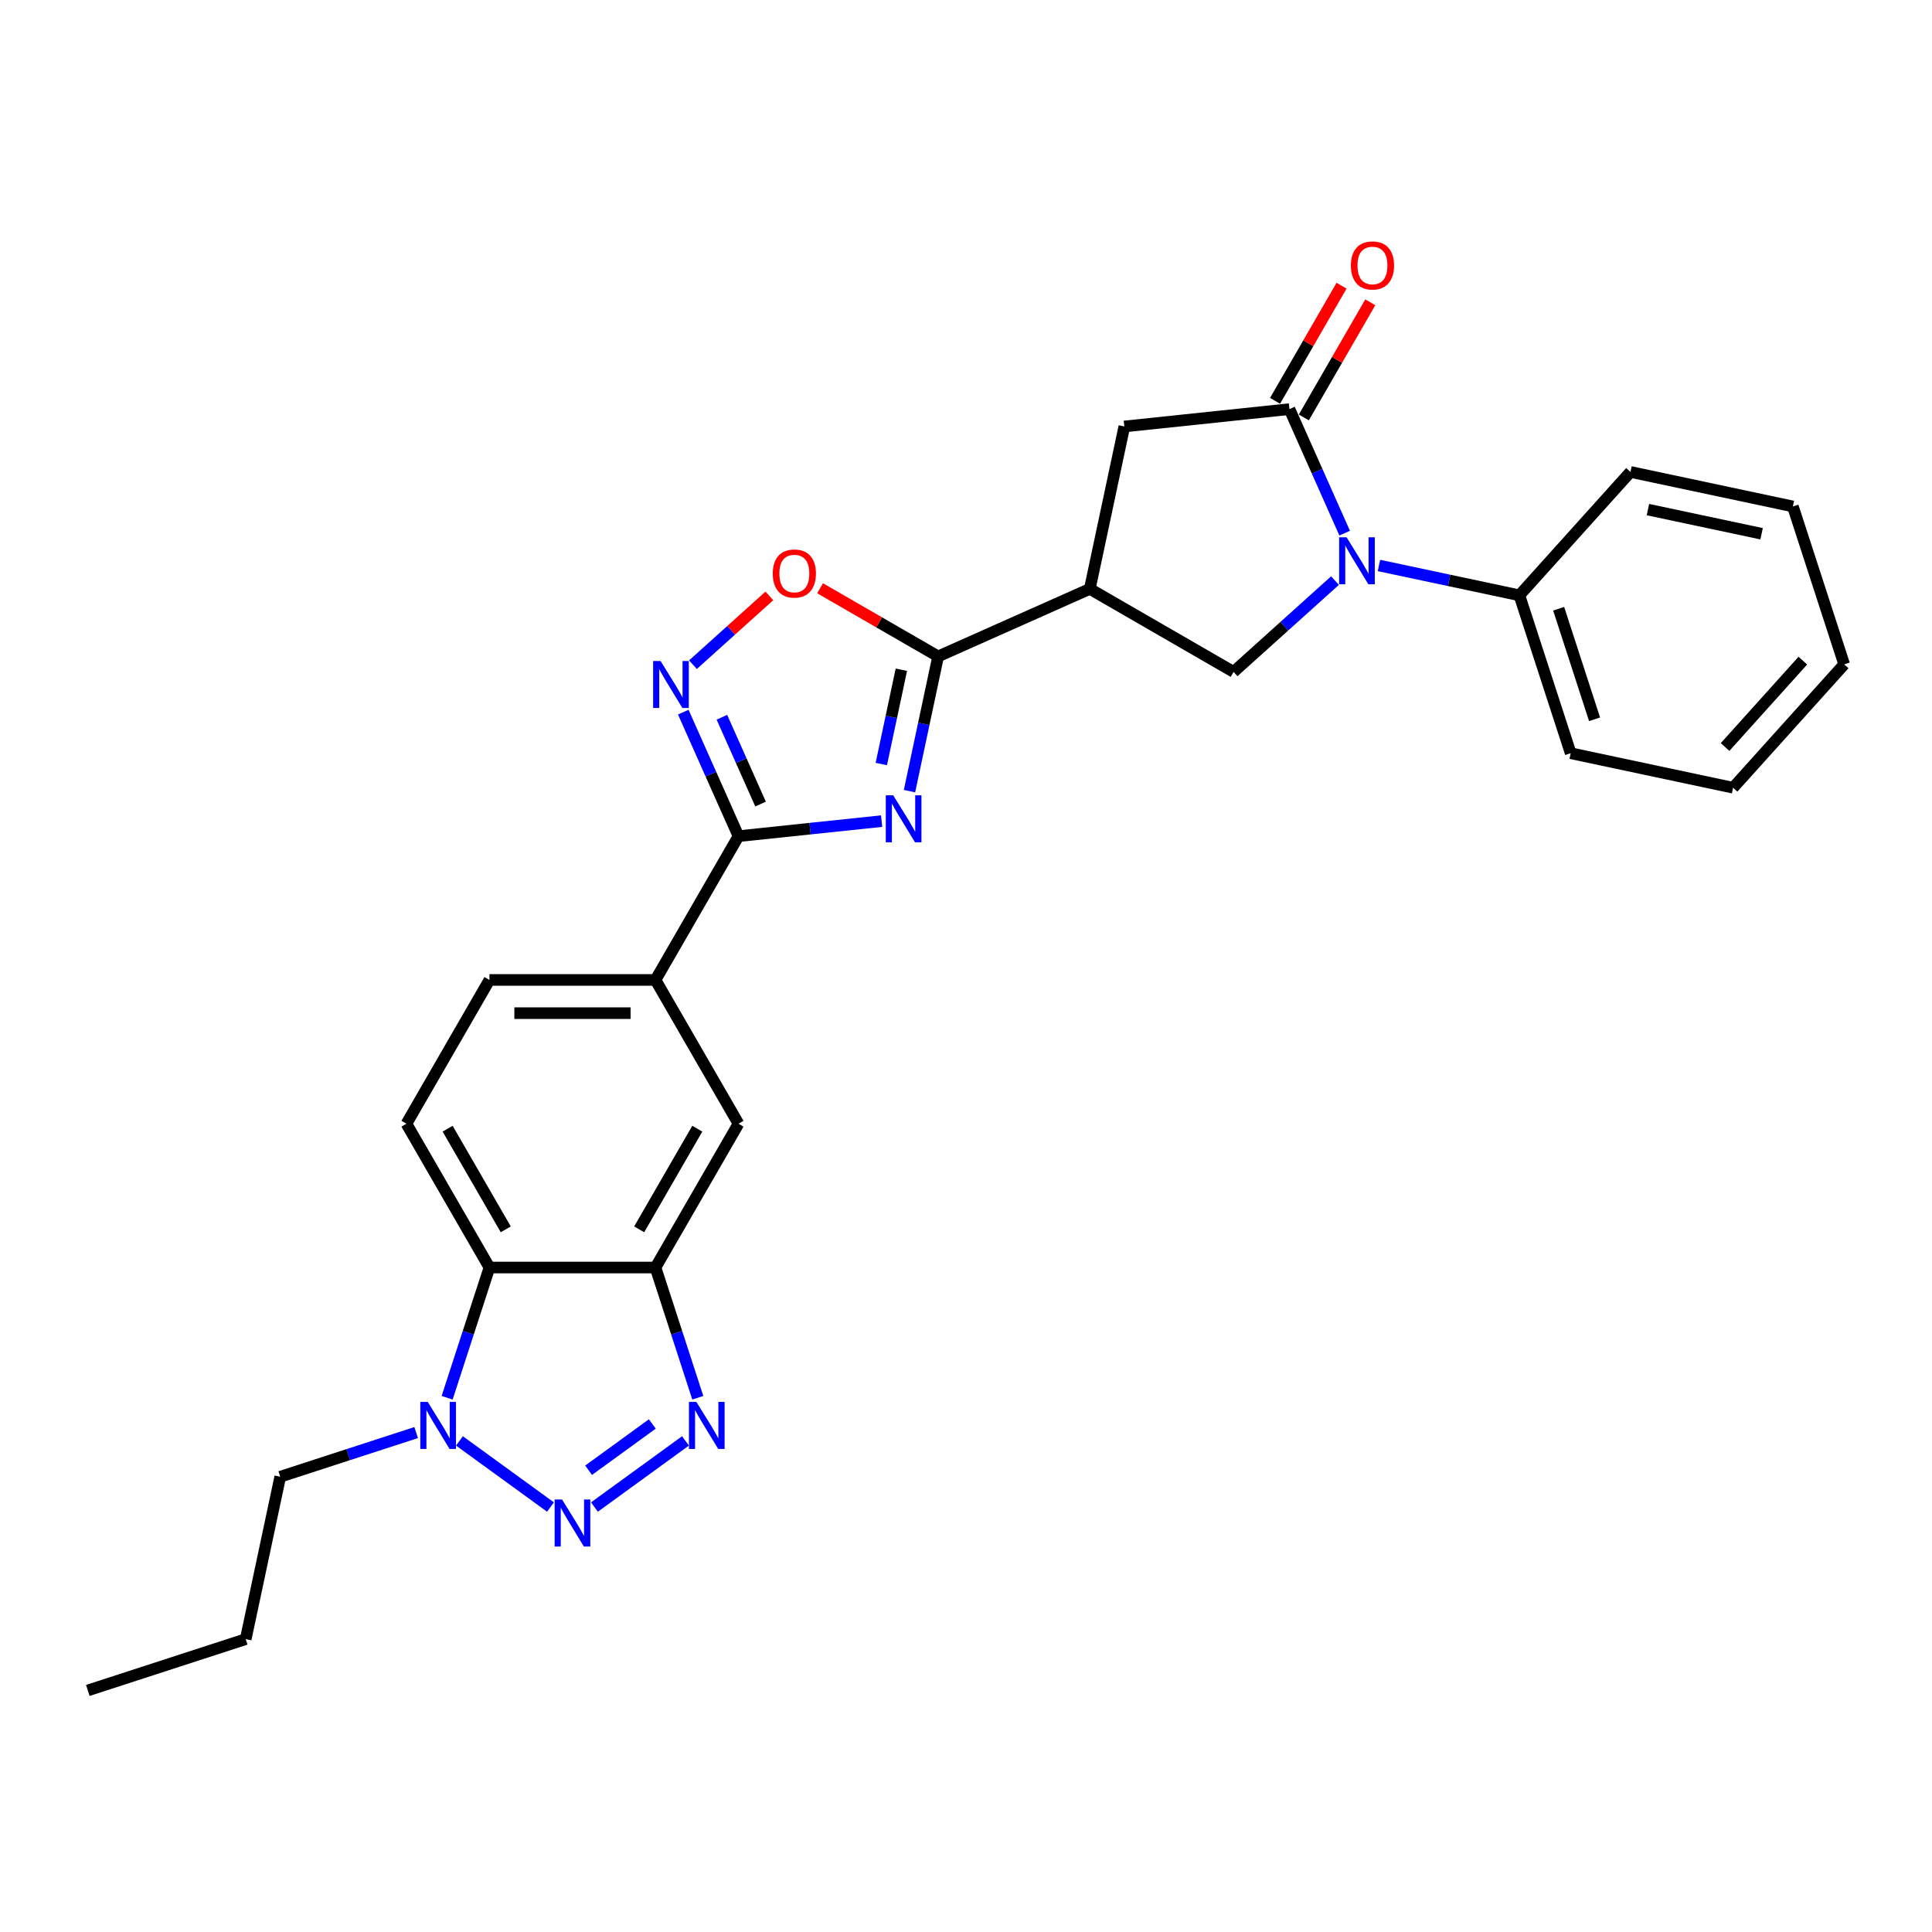 <?xml version='1.0' encoding='iso-8859-1'?>
<svg version='1.1' baseProfile='full'
              xmlns='http://www.w3.org/2000/svg'
                      xmlns:rdkit='http://www.rdkit.org/xml'
                      xmlns:xlink='http://www.w3.org/1999/xlink'
                  xml:space='preserve'
width='1000px' height='1000px' viewBox='0 0 1000 1000'>
<!-- END OF HEADER -->
<rect style='opacity:1.0;fill:#FFFFFF;stroke:none' width='1000' height='1000' x='0' y='0'> </rect>
<path class='bond-2' d='M 470.752,409.498 L 478.164,374.627' style='fill:none;fill-rule:evenodd;stroke:#0000FF;stroke-width:6px;stroke-linecap:butt;stroke-linejoin:miter;stroke-opacity:1' />
<path class='bond-2' d='M 478.164,374.627 L 485.576,339.756' style='fill:none;fill-rule:evenodd;stroke:#000000;stroke-width:6px;stroke-linecap:butt;stroke-linejoin:miter;stroke-opacity:1' />
<path class='bond-2' d='M 456.164,395.463 L 461.353,371.054' style='fill:none;fill-rule:evenodd;stroke:#0000FF;stroke-width:6px;stroke-linecap:butt;stroke-linejoin:miter;stroke-opacity:1' />
<path class='bond-2' d='M 461.353,371.054 L 466.541,346.644' style='fill:none;fill-rule:evenodd;stroke:#000000;stroke-width:6px;stroke-linecap:butt;stroke-linejoin:miter;stroke-opacity:1' />
<path class='bond-3' d='M 456.331,425.011 L 419.287,428.904' style='fill:none;fill-rule:evenodd;stroke:#0000FF;stroke-width:6px;stroke-linecap:butt;stroke-linejoin:miter;stroke-opacity:1' />
<path class='bond-3' d='M 419.287,428.904 L 382.243,432.798' style='fill:none;fill-rule:evenodd;stroke:#000000;stroke-width:6px;stroke-linecap:butt;stroke-linejoin:miter;stroke-opacity:1' />
<path class='bond-0' d='M 307.685,780.043 L 354.805,745.809' style='fill:none;fill-rule:evenodd;stroke:#0000FF;stroke-width:6px;stroke-linecap:butt;stroke-linejoin:miter;stroke-opacity:1' />
<path class='bond-0' d='M 304.65,761.003 L 337.634,737.039' style='fill:none;fill-rule:evenodd;stroke:#0000FF;stroke-width:6px;stroke-linecap:butt;stroke-linejoin:miter;stroke-opacity:1' />
<path class='bond-31' d='M 284.929,780.043 L 237.809,745.809' style='fill:none;fill-rule:evenodd;stroke:#0000FF;stroke-width:6px;stroke-linecap:butt;stroke-linejoin:miter;stroke-opacity:1' />
<path class='bond-1' d='M 690.992,300.513 L 664.749,324.142' style='fill:none;fill-rule:evenodd;stroke:#0000FF;stroke-width:6px;stroke-linecap:butt;stroke-linejoin:miter;stroke-opacity:1' />
<path class='bond-1' d='M 664.749,324.142 L 638.506,347.771' style='fill:none;fill-rule:evenodd;stroke:#000000;stroke-width:6px;stroke-linecap:butt;stroke-linejoin:miter;stroke-opacity:1' />
<path class='bond-17' d='M 713.748,292.687 L 750.088,300.411' style='fill:none;fill-rule:evenodd;stroke:#0000FF;stroke-width:6px;stroke-linecap:butt;stroke-linejoin:miter;stroke-opacity:1' />
<path class='bond-17' d='M 750.088,300.411 L 786.428,308.135' style='fill:none;fill-rule:evenodd;stroke:#000000;stroke-width:6px;stroke-linecap:butt;stroke-linejoin:miter;stroke-opacity:1' />
<path class='bond-29' d='M 695.995,275.951 L 681.706,243.856' style='fill:none;fill-rule:evenodd;stroke:#0000FF;stroke-width:6px;stroke-linecap:butt;stroke-linejoin:miter;stroke-opacity:1' />
<path class='bond-29' d='M 681.706,243.856 L 667.416,211.761' style='fill:none;fill-rule:evenodd;stroke:#000000;stroke-width:6px;stroke-linecap:butt;stroke-linejoin:miter;stroke-opacity:1' />
<path class='bond-6' d='M 485.576,339.756 L 564.083,304.803' style='fill:none;fill-rule:evenodd;stroke:#000000;stroke-width:6px;stroke-linecap:butt;stroke-linejoin:miter;stroke-opacity:1' />
<path class='bond-12' d='M 485.576,339.756 L 455.025,322.117' style='fill:none;fill-rule:evenodd;stroke:#000000;stroke-width:6px;stroke-linecap:butt;stroke-linejoin:miter;stroke-opacity:1' />
<path class='bond-12' d='M 455.025,322.117 L 424.473,304.478' style='fill:none;fill-rule:evenodd;stroke:#FF0000;stroke-width:6px;stroke-linecap:butt;stroke-linejoin:miter;stroke-opacity:1' />
<path class='bond-7' d='M 382.243,432.798 L 367.954,400.703' style='fill:none;fill-rule:evenodd;stroke:#000000;stroke-width:6px;stroke-linecap:butt;stroke-linejoin:miter;stroke-opacity:1' />
<path class='bond-7' d='M 367.954,400.703 L 353.664,368.608' style='fill:none;fill-rule:evenodd;stroke:#0000FF;stroke-width:6px;stroke-linecap:butt;stroke-linejoin:miter;stroke-opacity:1' />
<path class='bond-7' d='M 393.658,416.178 L 383.655,393.712' style='fill:none;fill-rule:evenodd;stroke:#000000;stroke-width:6px;stroke-linecap:butt;stroke-linejoin:miter;stroke-opacity:1' />
<path class='bond-7' d='M 383.655,393.712 L 373.652,371.246' style='fill:none;fill-rule:evenodd;stroke:#0000FF;stroke-width:6px;stroke-linecap:butt;stroke-linejoin:miter;stroke-opacity:1' />
<path class='bond-14' d='M 382.243,432.798 L 339.275,507.221' style='fill:none;fill-rule:evenodd;stroke:#000000;stroke-width:6px;stroke-linecap:butt;stroke-linejoin:miter;stroke-opacity:1' />
<path class='bond-4' d='M 361.179,723.481 L 350.227,689.774' style='fill:none;fill-rule:evenodd;stroke:#0000FF;stroke-width:6px;stroke-linecap:butt;stroke-linejoin:miter;stroke-opacity:1' />
<path class='bond-4' d='M 350.227,689.774 L 339.275,656.067' style='fill:none;fill-rule:evenodd;stroke:#000000;stroke-width:6px;stroke-linecap:butt;stroke-linejoin:miter;stroke-opacity:1' />
<path class='bond-5' d='M 667.416,211.761 L 581.95,220.744' style='fill:none;fill-rule:evenodd;stroke:#000000;stroke-width:6px;stroke-linecap:butt;stroke-linejoin:miter;stroke-opacity:1' />
<path class='bond-18' d='M 674.858,216.058 L 692.061,186.263' style='fill:none;fill-rule:evenodd;stroke:#000000;stroke-width:6px;stroke-linecap:butt;stroke-linejoin:miter;stroke-opacity:1' />
<path class='bond-18' d='M 692.061,186.263 L 709.263,156.468' style='fill:none;fill-rule:evenodd;stroke:#FF0000;stroke-width:6px;stroke-linecap:butt;stroke-linejoin:miter;stroke-opacity:1' />
<path class='bond-18' d='M 659.974,207.464 L 677.176,177.669' style='fill:none;fill-rule:evenodd;stroke:#000000;stroke-width:6px;stroke-linecap:butt;stroke-linejoin:miter;stroke-opacity:1' />
<path class='bond-18' d='M 677.176,177.669 L 694.378,147.874' style='fill:none;fill-rule:evenodd;stroke:#FF0000;stroke-width:6px;stroke-linecap:butt;stroke-linejoin:miter;stroke-opacity:1' />
<path class='bond-11' d='M 564.083,304.803 L 638.506,347.771' style='fill:none;fill-rule:evenodd;stroke:#000000;stroke-width:6px;stroke-linecap:butt;stroke-linejoin:miter;stroke-opacity:1' />
<path class='bond-13' d='M 564.083,304.803 L 581.95,220.744' style='fill:none;fill-rule:evenodd;stroke:#000000;stroke-width:6px;stroke-linecap:butt;stroke-linejoin:miter;stroke-opacity:1' />
<path class='bond-28' d='M 358.668,344.046 L 378.442,326.241' style='fill:none;fill-rule:evenodd;stroke:#0000FF;stroke-width:6px;stroke-linecap:butt;stroke-linejoin:miter;stroke-opacity:1' />
<path class='bond-28' d='M 378.442,326.241 L 398.216,308.437' style='fill:none;fill-rule:evenodd;stroke:#FF0000;stroke-width:6px;stroke-linecap:butt;stroke-linejoin:miter;stroke-opacity:1' />
<path class='bond-8' d='M 339.275,656.067 L 382.243,581.644' style='fill:none;fill-rule:evenodd;stroke:#000000;stroke-width:6px;stroke-linecap:butt;stroke-linejoin:miter;stroke-opacity:1' />
<path class='bond-8' d='M 330.836,636.31 L 360.913,584.214' style='fill:none;fill-rule:evenodd;stroke:#000000;stroke-width:6px;stroke-linecap:butt;stroke-linejoin:miter;stroke-opacity:1' />
<path class='bond-30' d='M 339.275,656.067 L 253.339,656.067' style='fill:none;fill-rule:evenodd;stroke:#000000;stroke-width:6px;stroke-linecap:butt;stroke-linejoin:miter;stroke-opacity:1' />
<path class='bond-9' d='M 231.435,723.481 L 242.387,689.774' style='fill:none;fill-rule:evenodd;stroke:#0000FF;stroke-width:6px;stroke-linecap:butt;stroke-linejoin:miter;stroke-opacity:1' />
<path class='bond-9' d='M 242.387,689.774 L 253.339,656.067' style='fill:none;fill-rule:evenodd;stroke:#000000;stroke-width:6px;stroke-linecap:butt;stroke-linejoin:miter;stroke-opacity:1' />
<path class='bond-20' d='M 215.405,741.495 L 180.228,752.924' style='fill:none;fill-rule:evenodd;stroke:#0000FF;stroke-width:6px;stroke-linecap:butt;stroke-linejoin:miter;stroke-opacity:1' />
<path class='bond-20' d='M 180.228,752.924 L 145.052,764.354' style='fill:none;fill-rule:evenodd;stroke:#000000;stroke-width:6px;stroke-linecap:butt;stroke-linejoin:miter;stroke-opacity:1' />
<path class='bond-10' d='M 253.339,656.067 L 210.37,581.644' style='fill:none;fill-rule:evenodd;stroke:#000000;stroke-width:6px;stroke-linecap:butt;stroke-linejoin:miter;stroke-opacity:1' />
<path class='bond-10' d='M 261.778,636.31 L 231.7,584.214' style='fill:none;fill-rule:evenodd;stroke:#000000;stroke-width:6px;stroke-linecap:butt;stroke-linejoin:miter;stroke-opacity:1' />
<path class='bond-15' d='M 339.275,507.221 L 382.243,581.644' style='fill:none;fill-rule:evenodd;stroke:#000000;stroke-width:6px;stroke-linecap:butt;stroke-linejoin:miter;stroke-opacity:1' />
<path class='bond-19' d='M 339.275,507.221 L 253.339,507.221' style='fill:none;fill-rule:evenodd;stroke:#000000;stroke-width:6px;stroke-linecap:butt;stroke-linejoin:miter;stroke-opacity:1' />
<path class='bond-19' d='M 326.385,524.408 L 266.229,524.408' style='fill:none;fill-rule:evenodd;stroke:#000000;stroke-width:6px;stroke-linecap:butt;stroke-linejoin:miter;stroke-opacity:1' />
<path class='bond-16' d='M 210.37,581.644 L 253.339,507.221' style='fill:none;fill-rule:evenodd;stroke:#000000;stroke-width:6px;stroke-linecap:butt;stroke-linejoin:miter;stroke-opacity:1' />
<path class='bond-21' d='M 786.428,308.135 L 812.984,389.866' style='fill:none;fill-rule:evenodd;stroke:#000000;stroke-width:6px;stroke-linecap:butt;stroke-linejoin:miter;stroke-opacity:1' />
<path class='bond-21' d='M 806.758,315.084 L 825.347,372.295' style='fill:none;fill-rule:evenodd;stroke:#000000;stroke-width:6px;stroke-linecap:butt;stroke-linejoin:miter;stroke-opacity:1' />
<path class='bond-22' d='M 786.428,308.135 L 843.931,244.272' style='fill:none;fill-rule:evenodd;stroke:#000000;stroke-width:6px;stroke-linecap:butt;stroke-linejoin:miter;stroke-opacity:1' />
<path class='bond-23' d='M 145.052,764.354 L 127.185,848.412' style='fill:none;fill-rule:evenodd;stroke:#000000;stroke-width:6px;stroke-linecap:butt;stroke-linejoin:miter;stroke-opacity:1' />
<path class='bond-25' d='M 812.984,389.866 L 897.043,407.733' style='fill:none;fill-rule:evenodd;stroke:#000000;stroke-width:6px;stroke-linecap:butt;stroke-linejoin:miter;stroke-opacity:1' />
<path class='bond-26' d='M 843.931,244.272 L 927.99,262.139' style='fill:none;fill-rule:evenodd;stroke:#000000;stroke-width:6px;stroke-linecap:butt;stroke-linejoin:miter;stroke-opacity:1' />
<path class='bond-26' d='M 852.966,263.764 L 911.807,276.271' style='fill:none;fill-rule:evenodd;stroke:#000000;stroke-width:6px;stroke-linecap:butt;stroke-linejoin:miter;stroke-opacity:1' />
<path class='bond-24' d='M 127.185,848.412 L 45.455,874.968' style='fill:none;fill-rule:evenodd;stroke:#000000;stroke-width:6px;stroke-linecap:butt;stroke-linejoin:miter;stroke-opacity:1' />
<path class='bond-32' d='M 897.043,407.733 L 954.545,343.87' style='fill:none;fill-rule:evenodd;stroke:#000000;stroke-width:6px;stroke-linecap:butt;stroke-linejoin:miter;stroke-opacity:1' />
<path class='bond-32' d='M 892.895,386.653 L 933.147,341.949' style='fill:none;fill-rule:evenodd;stroke:#000000;stroke-width:6px;stroke-linecap:butt;stroke-linejoin:miter;stroke-opacity:1' />
<path class='bond-27' d='M 927.99,262.139 L 954.545,343.87' style='fill:none;fill-rule:evenodd;stroke:#000000;stroke-width:6px;stroke-linecap:butt;stroke-linejoin:miter;stroke-opacity:1' />
<path  class='atom-0' d='M 462.329 411.646
L 470.304 424.537
Q 471.095 425.809, 472.367 428.112
Q 473.639 430.415, 473.707 430.552
L 473.707 411.646
L 476.939 411.646
L 476.939 435.983
L 473.604 435.983
L 465.045 421.89
Q 464.048 420.24, 462.983 418.349
Q 461.951 416.459, 461.642 415.874
L 461.642 435.983
L 458.479 435.983
L 458.479 411.646
L 462.329 411.646
' fill='#0000FF'/>
<path  class='atom-1' d='M 290.927 776.141
L 298.902 789.032
Q 299.693 790.304, 300.965 792.607
Q 302.236 794.91, 302.305 795.047
L 302.305 776.141
L 305.536 776.141
L 305.536 800.479
L 302.202 800.479
L 293.643 786.385
Q 292.646 784.735, 291.58 782.844
Q 290.549 780.954, 290.24 780.369
L 290.24 800.479
L 287.077 800.479
L 287.077 776.141
L 290.927 776.141
' fill='#0000FF'/>
<path  class='atom-2' d='M 696.99 278.1
L 704.965 290.99
Q 705.756 292.262, 707.027 294.565
Q 708.299 296.868, 708.368 297.006
L 708.368 278.1
L 711.599 278.1
L 711.599 302.437
L 708.265 302.437
L 699.706 288.343
Q 698.709 286.693, 697.643 284.803
Q 696.612 282.912, 696.303 282.328
L 696.303 302.437
L 693.14 302.437
L 693.14 278.1
L 696.99 278.1
' fill='#0000FF'/>
<path  class='atom-5' d='M 360.451 725.629
L 368.426 738.52
Q 369.217 739.791, 370.489 742.095
Q 371.761 744.398, 371.829 744.535
L 371.829 725.629
L 375.06 725.629
L 375.06 749.966
L 371.726 749.966
L 363.167 735.873
Q 362.17 734.223, 361.104 732.332
Q 360.073 730.442, 359.764 729.857
L 359.764 749.966
L 356.601 749.966
L 356.601 725.629
L 360.451 725.629
' fill='#0000FF'/>
<path  class='atom-8' d='M 341.91 342.122
L 349.885 355.013
Q 350.676 356.284, 351.948 358.588
Q 353.219 360.891, 353.288 361.028
L 353.288 342.122
L 356.519 342.122
L 356.519 366.459
L 353.185 366.459
L 344.626 352.366
Q 343.629 350.716, 342.563 348.825
Q 341.532 346.935, 341.223 346.35
L 341.223 366.459
L 338.06 366.459
L 338.06 342.122
L 341.91 342.122
' fill='#0000FF'/>
<path  class='atom-10' d='M 221.403 725.629
L 229.378 738.52
Q 230.169 739.791, 231.44 742.095
Q 232.712 744.398, 232.781 744.535
L 232.781 725.629
L 236.012 725.629
L 236.012 749.966
L 232.678 749.966
L 224.119 735.873
Q 223.122 734.223, 222.056 732.332
Q 221.025 730.442, 220.716 729.857
L 220.716 749.966
L 217.553 749.966
L 217.553 725.629
L 221.403 725.629
' fill='#0000FF'/>
<path  class='atom-13' d='M 399.981 296.857
Q 399.981 291.013, 402.869 287.747
Q 405.756 284.482, 411.153 284.482
Q 416.55 284.482, 419.437 287.747
Q 422.325 291.013, 422.325 296.857
Q 422.325 302.769, 419.403 306.138
Q 416.481 309.472, 411.153 309.472
Q 405.791 309.472, 402.869 306.138
Q 399.981 302.804, 399.981 296.857
M 411.153 306.722
Q 414.866 306.722, 416.859 304.247
Q 418.887 301.738, 418.887 296.857
Q 418.887 292.079, 416.859 289.672
Q 414.866 287.232, 411.153 287.232
Q 407.441 287.232, 405.413 289.638
Q 403.419 292.044, 403.419 296.857
Q 403.419 301.772, 405.413 304.247
Q 407.441 306.722, 411.153 306.722
' fill='#FF0000'/>
<path  class='atom-19' d='M 699.213 137.407
Q 699.213 131.563, 702.1 128.298
Q 704.988 125.032, 710.384 125.032
Q 715.781 125.032, 718.669 128.298
Q 721.556 131.563, 721.556 137.407
Q 721.556 143.319, 718.634 146.688
Q 715.712 150.022, 710.384 150.022
Q 705.022 150.022, 702.1 146.688
Q 699.213 143.354, 699.213 137.407
M 710.384 147.272
Q 714.097 147.272, 716.091 144.797
Q 718.119 142.288, 718.119 137.407
Q 718.119 132.629, 716.091 130.223
Q 714.097 127.782, 710.384 127.782
Q 706.672 127.782, 704.644 130.188
Q 702.65 132.594, 702.65 137.407
Q 702.65 142.322, 704.644 144.797
Q 706.672 147.272, 710.384 147.272
' fill='#FF0000'/>
</svg>
